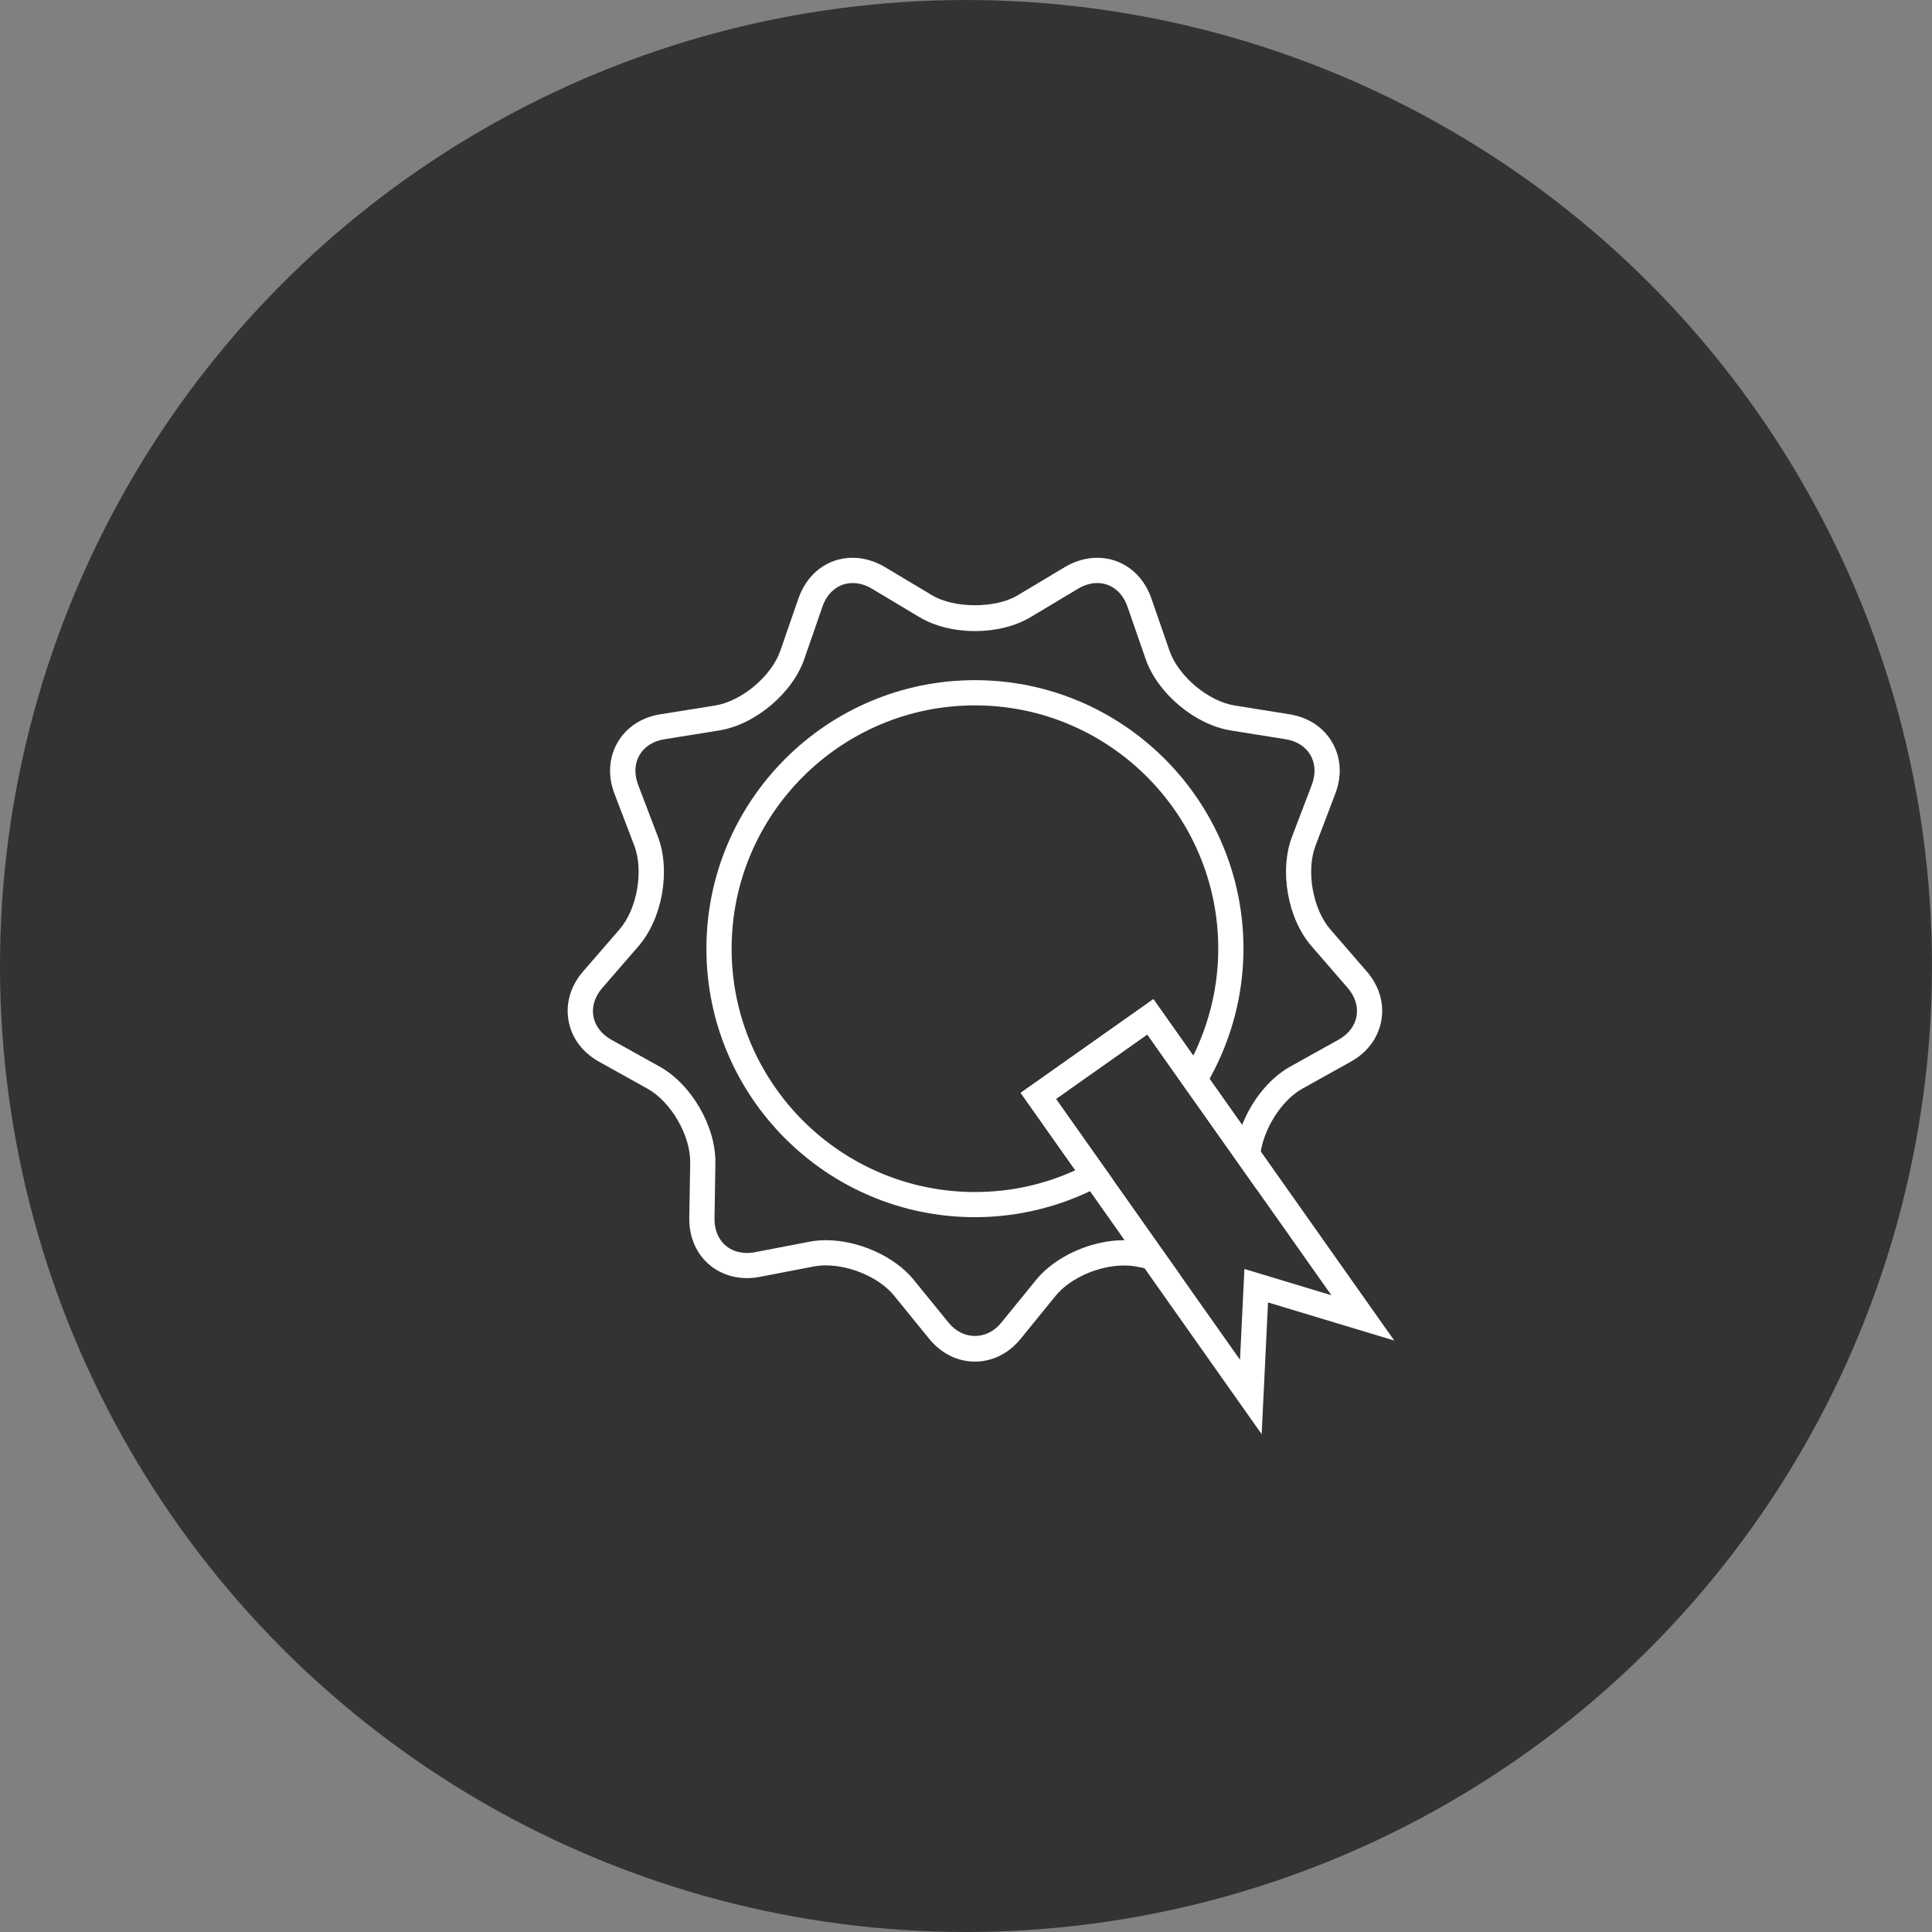 <?xml version="1.0" encoding="utf-8"?>
<!-- Generator: Adobe Illustrator 15.1.0, SVG Export Plug-In . SVG Version: 6.00 Build 0)  -->
<!DOCTYPE svg PUBLIC "-//W3C//DTD SVG 1.1 Basic//EN" "http://www.w3.org/Graphics/SVG/1.1/DTD/svg11-basic.dtd">
<svg version="1.1" baseProfile="basic" id="Ebene_1"
	 xmlns="http://www.w3.org/2000/svg" xmlns:xlink="http://www.w3.org/1999/xlink" x="0px" y="0px" width="128.999px" height="129px"
	 viewBox="0 0 128.999 129" xml:space="preserve">
<rect x="0" y="0" width="128.999" height="129" fill="#808080" stroke="none"/>
<g>
	<circle fill="#333333" cx="64.498" cy="64.5" r="64.499"/>
	<g>
		<path fill="#FFFFFF" d="M65.096,90.914c-1.173,0-2.261-0.545-3.065-1.535l-2.333-2.869c-0.946-1.17-2.863-2.02-4.559-2.02
			c-0.28,0-0.546,0.023-0.793,0.07l-3.629,0.699c-1.362,0.262-2.696-0.123-3.59-1.031c-0.73-0.74-1.123-1.771-1.104-2.908
			l0.062-3.693c0.024-1.801-1.277-4.061-2.853-4.936l-3.229-1.799c-1.114-0.619-1.845-1.596-2.044-2.752
			c-0.203-1.154,0.145-2.321,0.979-3.284l2.421-2.793c1.183-1.359,1.632-3.931,0.989-5.609l-1.318-3.453
			c-0.456-1.189-0.383-2.404,0.201-3.42c0.585-1.018,1.604-1.688,2.862-1.889l3.647-0.584c1.777-0.283,3.775-1.961,4.363-3.66
			l1.21-3.492c0.58-1.674,1.966-2.713,3.62-2.713c0.729,0,1.467,0.213,2.141,0.613l3.175,1.898c1.465,0.877,4.229,0.877,5.692,0
			l3.171-1.898c0.678-0.4,1.414-0.613,2.145-0.613c1.649,0,3.039,1.039,3.62,2.713l1.21,3.492c0.588,1.699,2.585,3.377,4.359,3.66
			l3.651,0.584c1.259,0.201,2.276,0.871,2.86,1.889c0.585,1.016,0.654,2.229,0.198,3.42l-1.314,3.453
			c-0.646,1.68-0.19,4.25,0.989,5.609l2.422,2.793c0.835,0.965,1.183,2.129,0.979,3.284c-0.203,1.154-0.93,2.131-2.045,2.752
			l-3.229,1.799c-1.41,0.783-2.646,2.758-2.815,4.488l-0.219,2.254l-7.32-10.367l-6.104,4.311l8.297,11.754l-2.954-0.568
			c-0.247-0.047-0.514-0.066-0.793-0.066c-1.692,0-3.609,0.85-4.562,2.02l-2.333,2.869C67.356,90.369,66.268,90.914,65.096,90.914z
			 M55.14,82.807c2.191,0,4.603,1.086,5.866,2.643l2.333,2.867c0.957,1.18,2.558,1.18,3.515,0l2.332-2.867
			c1.264-1.557,3.675-2.643,5.867-2.643c0.016,0,0.031,0,0.046,0l-6.943-9.836l8.855-6.252l5.926,8.396
			c0.637-1.641,1.827-3.125,3.205-3.896l3.229-1.797c0.663-0.369,1.095-0.928,1.205-1.574c0.115-0.645-0.096-1.311-0.594-1.889
			l-2.421-2.793c-1.589-1.836-2.156-5.048-1.288-7.314L87.59,52.4c0.271-0.707,0.237-1.408-0.087-1.979
			c-0.328-0.566-0.921-0.947-1.67-1.064l-3.651-0.584c-2.396-0.385-4.896-2.479-5.688-4.771l-1.211-3.492
			c-0.341-0.988-1.101-1.58-2.023-1.58c-0.423,0-0.864,0.131-1.276,0.377l-3.17,1.898c-1.001,0.602-2.32,0.93-3.713,0.93
			c-1.396,0-2.712-0.33-3.713-0.93l-3.171-1.898c-0.412-0.248-0.854-0.377-1.276-0.377c-0.927,0-1.686,0.59-2.028,1.58l-1.21,3.492
			c-0.793,2.293-3.292,4.389-5.688,4.77l-3.651,0.588c-0.75,0.117-1.343,0.498-1.669,1.064c-0.327,0.568-0.354,1.271-0.087,1.98
			l1.318,3.453c0.867,2.268,0.3,5.478-1.289,7.312l-2.421,2.795c-0.498,0.572-0.708,1.242-0.598,1.887
			c0.114,0.646,0.542,1.205,1.206,1.574l3.23,1.797c2.12,1.184,3.751,4.006,3.713,6.436l-0.059,3.691
			c-0.015,0.684,0.209,1.285,0.619,1.703c0.498,0.506,1.262,0.711,2.07,0.559l3.629-0.697C54.379,82.842,54.754,82.807,55.14,82.807
			z"/>
		<path fill="#FFFFFF" d="M65.096,81.271c-9.886,0-17.929-8.041-17.929-17.928c0-9.886,8.043-17.929,17.929-17.929
			c9.887,0,17.93,8.043,17.93,17.929c0,3.213-0.878,6.383-2.54,9.167l-0.664,1.111l-3.217-4.562l-6.104,4.312l3.797,5.377
			l-0.851,0.449C70.884,80.557,67.994,81.271,65.096,81.271z M65.096,47.098c-8.958,0-16.246,7.287-16.246,16.246
			c0,8.958,7.288,16.247,16.246,16.247c2.342,0,4.593-0.488,6.707-1.453l-3.647-5.168l8.855-6.25l2.66,3.771
			c1.098-2.23,1.672-4.678,1.672-7.147C81.341,54.387,74.053,47.098,65.096,47.098z"/>
		<path fill="#FFFFFF" d="M84.241,95.76L68.155,72.971l8.855-6.25l16.084,22.787l-8.428-2.545L84.241,95.76z M70.501,73.375
			l12.294,17.416l0.294-6.062l5.808,1.754L76.604,69.066L70.501,73.375z"/>
	</g>
</g>
</svg>
